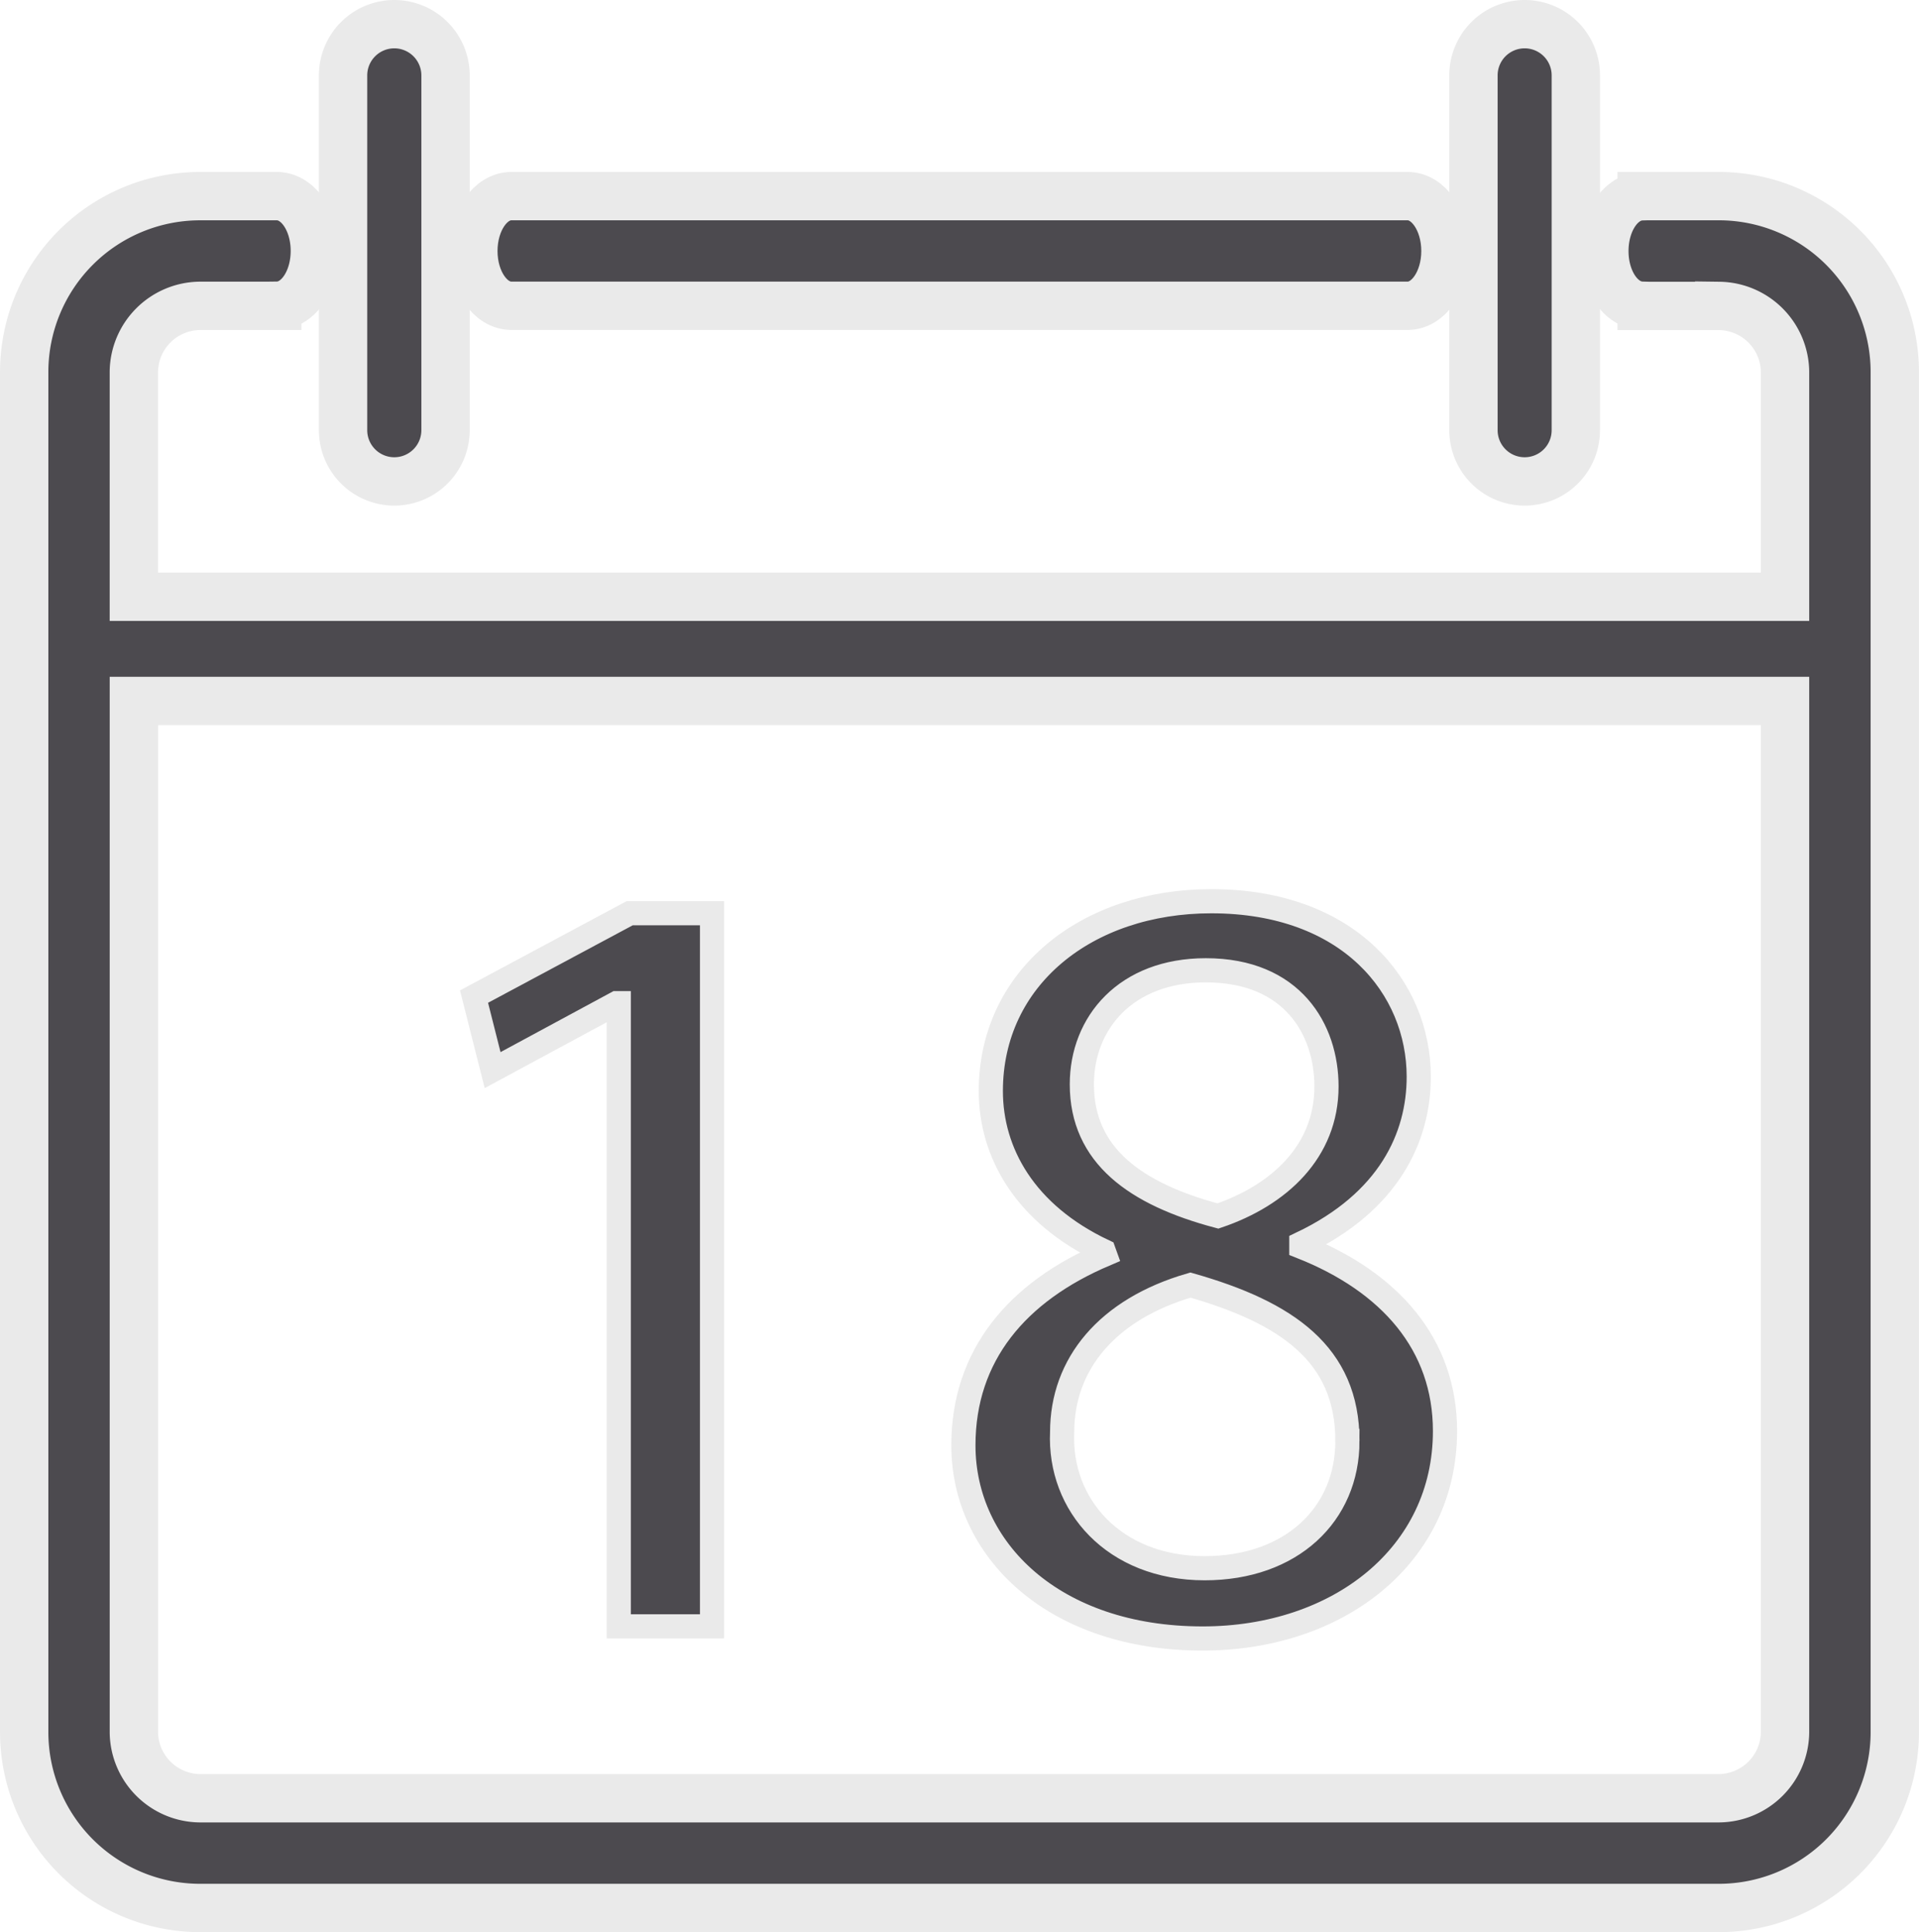 <svg xmlns="http://www.w3.org/2000/svg" width="119.096" height="119.914" viewBox="0 0 119.096 119.914">
  <g id="Group_6483" data-name="Group 6483" transform="translate(1.5 1.5)">
    <path id="Path_3232" data-name="Path 3232" d="M438.4,172.24h-.137l-7.692,4.154-1.153-4.564,9.661-5.175h5.11v44.26H438.4Z" transform="translate(-401.499 -111.479)" fill="#4c4a4f" stroke="#eaeaea" stroke-width="1.5"/>
    <path id="Path_3233" data-name="Path 3233" d="M441.589,200.129c0-5.586,3.336-9.534,8.783-11.849l-.072-.2c-4.9-2.313-7.009-6.128-7.009-9.94,0-7.016,5.921-11.779,13.683-11.779,8.578,0,12.875,5.377,12.875,10.893,0,3.745-1.841,7.762-7.288,10.352v.2c5.512,2.181,8.917,6.061,8.917,11.44,0,7.695-6.6,12.872-15.045,12.872C447.17,212.116,441.589,206.594,441.589,200.129Zm23.833-.269c0-5.382-3.748-7.972-9.741-9.676-5.175,1.5-7.964,4.908-7.964,9.127-.207,4.494,3.2,8.446,8.845,8.446C461.944,207.757,465.422,204.418,465.422,199.86ZM448.94,177.726c0,4.424,3.338,6.812,8.446,8.171,3.807-1.292,6.737-4.015,6.737-8.037,0-3.538-2.113-7.213-7.488-7.213C451.667,170.648,448.94,173.914,448.94,177.726Z" transform="translate(-383.299 -111.928)" fill="#4c4a4f" stroke="#eaeaea" stroke-width="1.5"/>
    <g id="Group_6482" data-name="Group 6482" transform="translate(19.791)">
      <path id="Path_3234" data-name="Path 3234" d="M460.629,169.742a3.176,3.176,0,0,1-3.174,3.179h0a3.178,3.178,0,0,1-3.179-3.179V147.721a3.177,3.177,0,0,1,3.179-3.179h0a3.176,3.176,0,0,1,3.174,3.179Z" transform="translate(-384.122 -144.542)" fill="#4c4a4f" stroke="#eaeaea" stroke-width="3"/>
      <path id="Path_3235" data-name="Path 3235" d="M432.519,169.742a3.182,3.182,0,0,1-3.179,3.179h0a3.181,3.181,0,0,1-3.181-3.179V147.721a3.181,3.181,0,0,1,3.181-3.179h0a3.182,3.182,0,0,1,3.179,3.179Z" transform="translate(-426.159 -144.542)" fill="#4c4a4f" stroke="#eaeaea" stroke-width="3"/>
    </g>
    <path id="Path_3236" data-name="Path 3236" d="M487.381,148.819H431.76c-1.3,0-2.36,1.524-2.36,3.406s1.06,3.4,2.36,3.4h55.62c1.3,0,2.35-1.527,2.35-3.4S488.68,148.819,487.381,148.819Z" transform="translate(-401.523 -138.147)" fill="#4c4a4f" stroke="#eaeaea" stroke-width="3"/>
    <path id="Path_3237" data-name="Path 3237" d="M523.422,148.819h-4.811v.01c-1.28.037-2.315,1.534-2.315,3.4s1.035,3.353,2.315,3.391v.013h4.811a4.141,4.141,0,0,1,4.087,4.084v13.965H425.034V159.712a4.142,4.142,0,0,1,4.087-4.084h4.811v-.008c1.292-.015,2.335-1.527,2.335-3.4s-1.043-3.383-2.335-3.4v0h-4.811a10.923,10.923,0,0,0-10.893,10.893v84.456a10.923,10.923,0,0,0,10.893,10.893h94.3a10.926,10.926,0,0,0,10.9-10.893V159.712A10.926,10.926,0,0,0,523.422,148.819Zm4.087,95.349a4.139,4.139,0,0,1-4.087,4.084h-94.3a4.141,4.141,0,0,1-4.087-4.084V180.15H527.509Z" transform="translate(-418.227 -138.147)" fill="#4c4a4f" stroke="#eaeaea" stroke-width="3"/>
  </g>
</svg>

